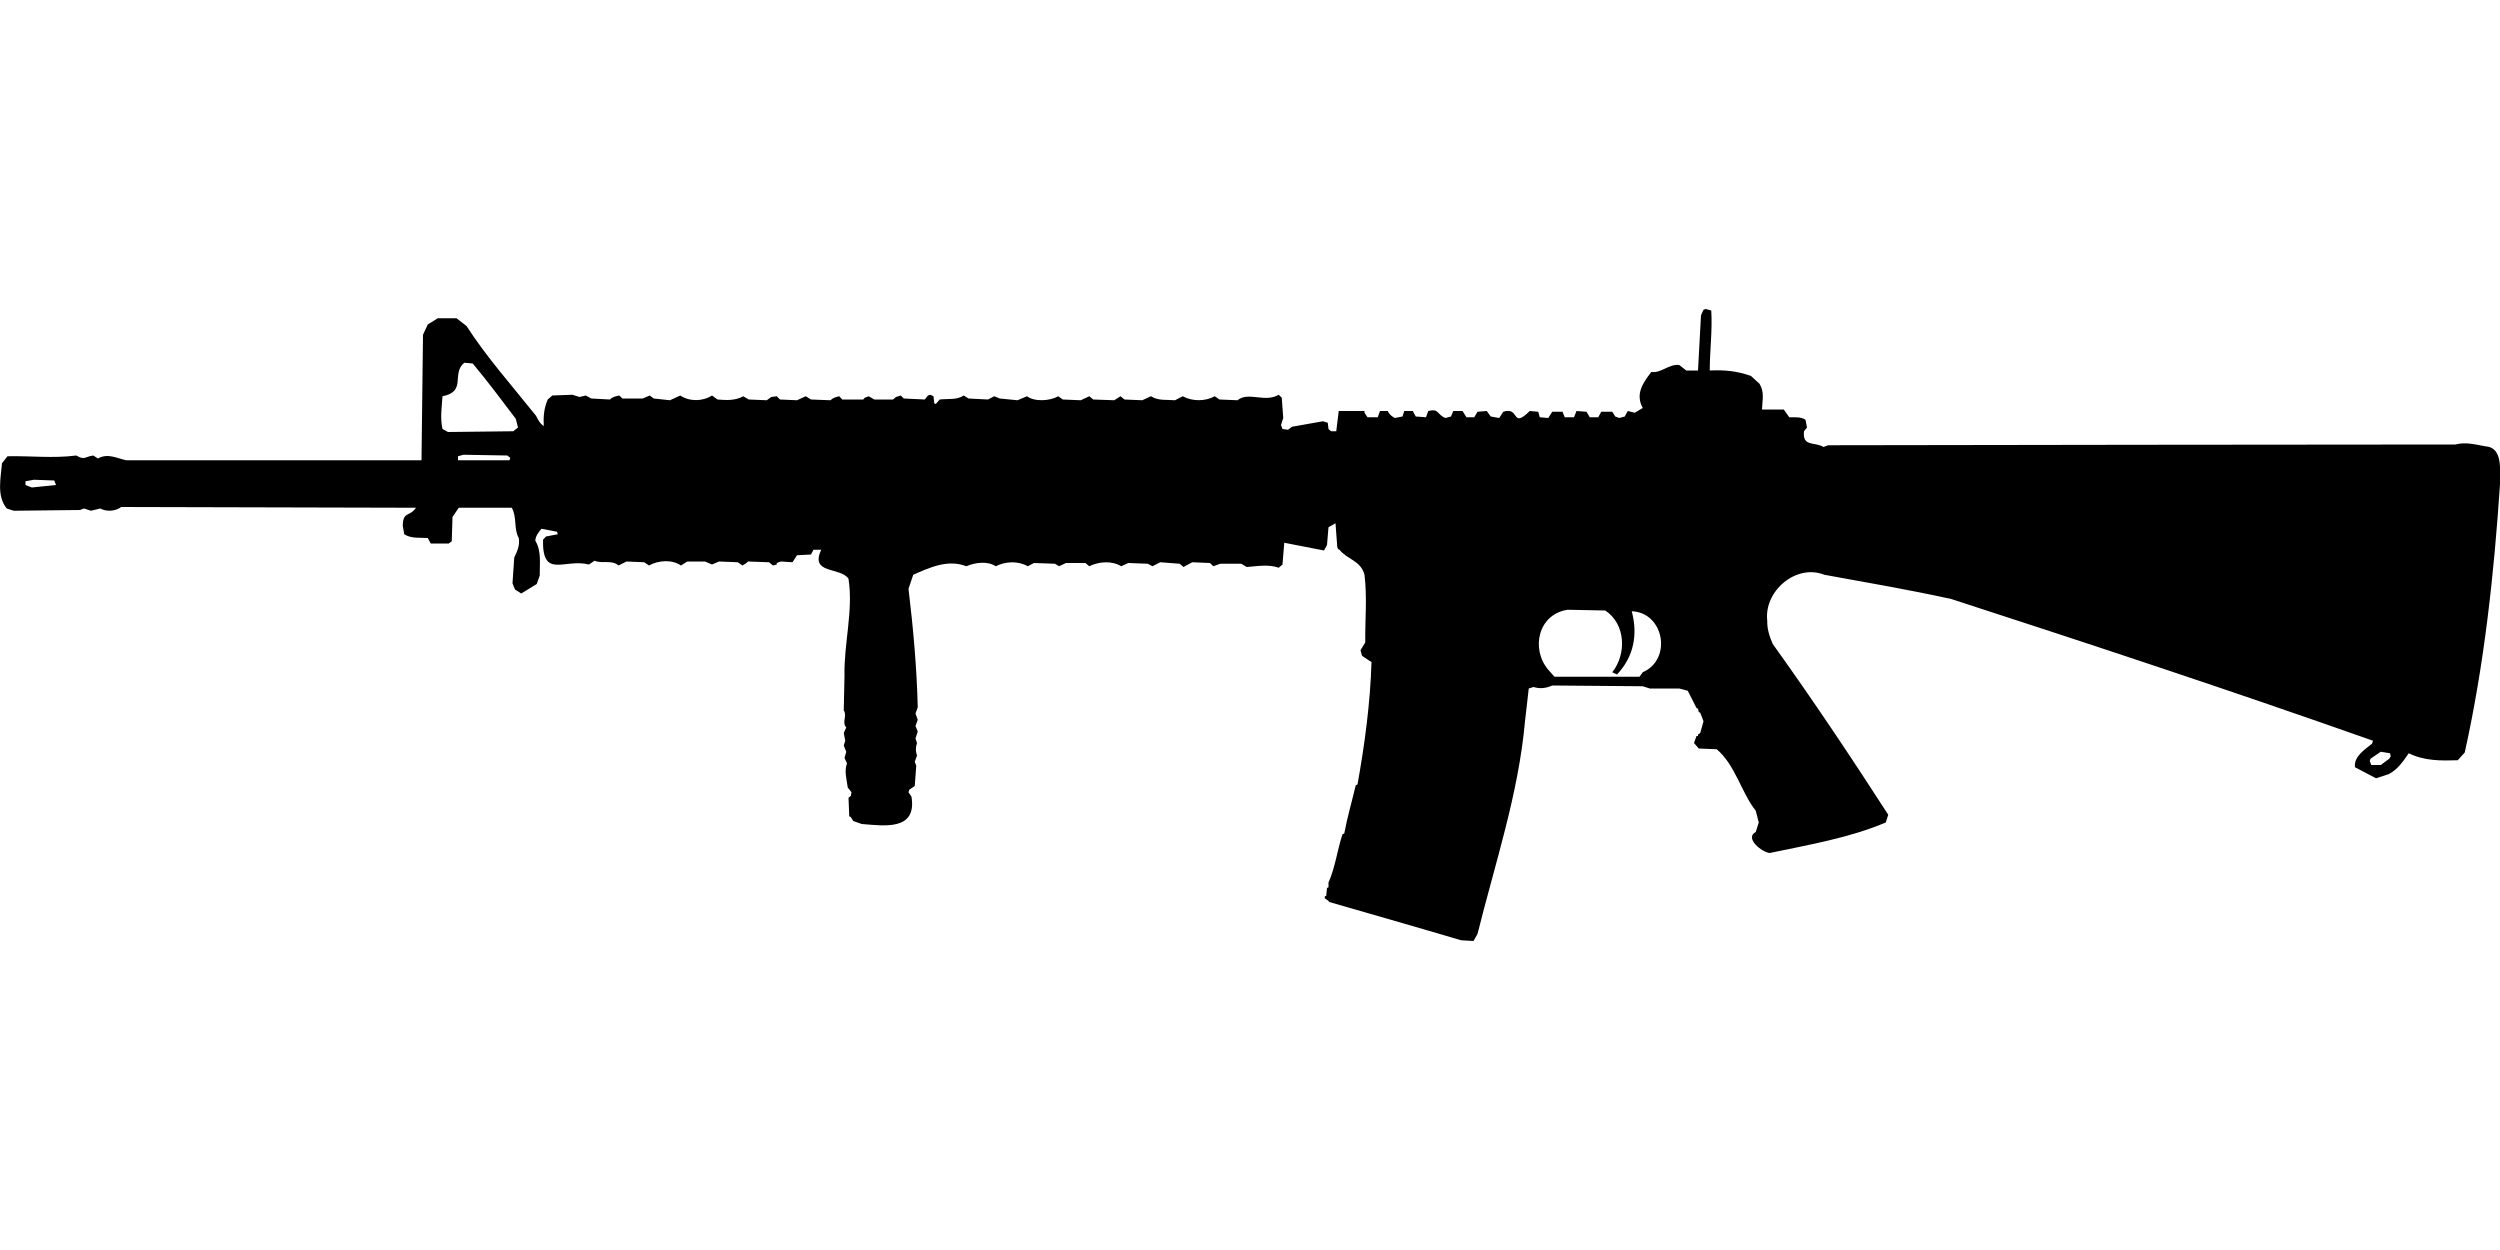 <?xml version="1.0" encoding="UTF-8"?>
<!DOCTYPE svg PUBLIC "-//W3C//DTD SVG 1.1//EN" "http://www.w3.org/Graphics/SVG/1.1/DTD/svg11.dtd">
<svg xmlns="http://www.w3.org/2000/svg" width="1000" height="500" version="1.1" viewBox="0 0 1000 500">
<path d="M681.4,123.9L680.4,126.1L679.2,148.2L674.5,148.2L671.7,146C667.5,145.5 664.7,149.3 660.5,148.8C657,153.4 654.1,157.7 657.1,163.2L653.9,165.1L651.1,164.4L649.9,166.6L647.7,167.2L646.1,166.6L644.9,164.7L640.5,164.7L639.3,166.9L635.9,166.9L634.6,164.7L630.6,164.4L629.6,166.9L625.9,166.9L625,164.7L620.9,164.7L619.3,167.2L615.9,166.9L615.3,164.7L611.9,164.4C604.4,171.8 608.1,162.5 601.3,164.7L599.7,167.2L596.3,166.6L594.7,164.4L591,164.7L589.7,166.9L586.6,166.9L585,164.4L581.3,164.4L580.4,166.6L578.2,167.2C574.6,165.8 575.8,163.3 571.3,164.4L570.4,166.9L566.3,166.6L565.1,164.4L561.7,164.4L561,166.6L557.9,167.2C556.7,166.5 555.7,165.8 555.1,164.4L552,164.4L551.1,166.9L547,166.9L545.8,165.1L545.8,164.4L535.5,164.4L534.5,172.5L532.4,172.5L531.4,171.6L531.1,169.1L529.2,168.5L516.8,170.7L515.2,171.9L513,171.6L512.4,170L513.3,167.2L512.7,159.1L511.5,157.9C505.9,161.2 499.3,156.5 495,160.1L487.8,159.8L485.9,158.5C482.1,160.6 476.9,160.6 473.1,158.5L470,160.1C466.7,159.8 463.3,160.4 460.4,158.5L456.9,160.1L449.8,159.8L448.2,158.5L445.7,160.1L437.3,159.8L435.7,158.5L432.3,160.1L425.1,159.8L423.3,158.5C420,160.4 413.8,160.8 410.8,158.5L407,160.1L399.9,159.4L397.7,158.5L395.2,159.8L387.4,159.4L385.5,158.2C382.6,160.1 379.2,159.4 375.9,159.8L374.3,161.6L373.7,161.3L373.4,158.5L372.1,157.9L371.2,158.2L369.9,159.8L361.5,159.4L360.3,158.2L358.4,158.8L357.2,159.8L349.7,159.8L347.5,158.5L345.9,159.1L345.3,159.8L336.9,159.8L335.7,158.5C334.4,158.8 333.2,159.1 332.2,160.1L324.4,159.8L322.3,158.5L318.8,160.1L312,159.8L310.7,158.5L308.5,158.8L306.7,160.1L299.5,159.8L297.3,158.5C294.1,160.3 290.5,160.1 287,159.8L284.8,158.2C281.1,160.6 275.8,160.7 272.1,158.2L268,160.1L261.5,159.4L259.9,158.2L257.1,159.4L249,159.4L247.7,158.2C246.4,158.5 245,158.7 244,159.8L236.5,159.4L234.3,158.2L231.8,158.8L229,157.9L220.9,158.2L219.1,159.8C217.6,163.2 217.3,166.6 217.5,170.4C215.9,169.4 215.2,167.8 214.4,166.3C205,154.5 194.8,143.1 186.6,130.4L182.6,127.3L175.1,127.3L171.1,129.8L169.2,133.9L168.6,184.1L50.4,184.1C46.5,183.2 43,181.2 39.2,183.4L37.3,182.2C33.8,182.7 34,184.2 30.5,182.2C21.3,183.4 12.2,182.3 3,182.5L0.8,185.3C0.3,191.3 -1.4,198.4 2.7,203.4L5.5,204.3L32,204L33.6,203.4L36.4,204.3L40.1,203.4C42.8,204.8 46.1,204.5 48.5,202.8L166.4,203.1C163.8,206.9 161.2,204.4 161.1,210.3L161.7,213.7C164.5,215.5 167.9,215 171.1,215.2L172.3,217.4L179.5,217.4L180.7,216.5L181,206.8L183.5,203.1L204.7,203.1C206.9,207 205.4,211.5 207.5,215.2C208,218.1 206.9,220.5 205.7,223L205,233.3L206,235.8L208.5,237.4L214.7,233.6L215.9,230.2C215.8,225.4 216.7,220.6 214.1,216.2C214.3,214.3 215.4,212.9 216.6,211.5L222.8,212.7L223.1,213.7L218.4,214.6L217.2,215.9C216.9,231.8 225.7,223.3 235.6,225.8L237.8,224.3C241,225.6 244.7,223.8 247.4,226.2L250.6,224.6L257.7,224.9L259.6,226.2C263.3,224.1 268.8,223.7 272.4,226.2L274.9,224.6L282,224.6L284.8,225.8L287.6,224.6L295.1,224.9L297,226.2C297.8,225.7 298.6,225.3 299.2,224.6L307.6,224.9L309.2,226.2L310.7,225.8L310.7,225.2L312.3,224.6L317,224.9L318.8,222.1L324.4,221.8L325.4,219.9L328.5,219.9C323.8,229.8 336.2,226.7 339.4,231.5C341.4,244.3 337.5,257.4 337.8,270.4L337.5,284.1C339,286.5 336.6,288.8 338.5,291L337.5,293.2L338.1,296.3L337.5,298.2L338.5,300.7L337.8,303.2L338.8,305.3C337.6,308.6 338.7,311.7 339.1,315L340.6,316.9L340.3,318.4L339.4,319.1L339.7,326.5L340.3,326.8L341.3,328.4L344.7,329.6C353.7,330.3 366.8,332.4 364.6,318.7L363.4,316.9L363.7,315.9L365.9,314.4L366.5,306.3L365.9,304.7L366.8,302.2C366.2,300.5 366.2,299 366.8,297.2L366.2,295.4L367.1,292.6L366.2,290.4L367.1,287.9L366.2,285.4L367.1,282.9C366.7,267 365.3,251.3 363.4,235.5L365.3,229.9C371.9,227 379.2,223.6 386.5,226.5C390,225 395,224.3 398.3,226.5C402.2,224.5 407.3,224.3 411.1,226.5L413.6,225.2L422,225.5L423.6,226.5L426.4,225.2L434.2,225.2L435.7,226.5C439.5,224.6 444.8,224.2 448.5,226.5L451.3,225.2L459.1,225.5L461,226.5L464.1,224.9L471.9,225.5L473.4,226.8L476.9,224.9L484,225.2L485.3,226.5L488.1,225.5L496.5,225.5L498.7,226.8C503,226.5 507.3,225.6 511.5,227.1L513,225.8L513.7,217.1L529.6,220.2L530.8,218L531.4,210.9L534.2,209.3L534.9,218.7L535.2,219.6L535.8,219.9C539,223.9 544.3,224.2 545.8,229.9C546.9,238.9 546,248 546.1,257L544.2,260.1L544.8,262.3L547.6,264.2L548.6,264.8C548.1,281.3 545.9,297.6 543,313.8L542.3,314.1C540.8,320.5 538.9,326.9 537.7,333.4L537,333.7C534.9,340 534.1,347 531.4,353L531.4,354.9L530.8,355.2L530.5,358.3L529.9,358.6L529.9,359.3C530.6,359.9 531.3,360.1 531.7,360.8C549.3,365.9 566.9,370.9 584.4,376.1L589.4,376.4L591,373.6C598,345.4 607.4,317.6 610,288.5L611.5,275.4L613.4,274.8C616.1,275.6 618.4,275.3 620.9,274.2L657.1,274.5L659.9,275.4L671.7,275.4L675.1,276.3L678.6,283.2L679.2,283.5L679.5,284.8L680.1,285.1L681.4,288.5L680.1,293.2L679.2,293.8L679.2,294.4L678.6,294.4L677.6,297.2L679.5,299.4L686.7,299.7C694.2,306.1 696.5,317 702.3,324.3L703.5,329L702.3,332.8C697.7,335.2 704.7,340.9 707.9,341.2C723.5,337.9 739.6,335.2 754.3,329L755.3,325.9C740.4,302.8 725.1,279.9 709.1,257.6C707.8,254.6 706.8,251.6 706.9,248.3C705.5,236.5 718.4,225.4 729.7,229.9C746.7,233 763.7,235.9 780.5,239.6C836.9,257.9 893.2,276.5 949.2,296.3L948.8,297.5C945.9,299.8 941.4,302.7 942,306.9L950.4,311.3L955.4,309.7C959.1,307.8 961.2,304.6 963.5,301.3C969.8,304.4 976.3,304.3 983.1,304.1L985.9,301C993.7,265.8 997.6,229.7 1000,193.7C999.8,188.5 1001.5,178.9 994,178.5C990.1,177.8 986.2,176.7 982.2,177.8C898.6,177.8 814.9,178 731.3,178.1L729.4,178.8C725.9,176.6 720.9,178.9 721.6,172.5L722.8,171L722.2,167.9C720.2,166.6 717.9,167 715.7,166.9L713.5,163.8L704.8,163.8C704.9,160.1 705.9,157 703.8,153.5L700.4,150.4C695,148.4 689.6,147.9 683.9,148.2C683.9,140.2 685,132.2 684.5,124.2L682.3,123.6L682.3,123.6ZM185.7,145.1L189.1,145.4C195.1,152.6 200.7,160.1 206.3,167.5L207.2,171L205.3,172.5L179.2,172.8L177,171.6C176,167.2 176.7,162.9 177,158.5C186.8,156.6 180.4,149.5 185.7,145.1ZM185.4,181.9L202.9,182.2L204.1,183.1L203.8,184.1L183.2,184.1L183.2,182.5L183.2,182.5ZM13.6,191.9L21.7,192.2L22.4,194L12.7,195L10.2,194L10.2,192.5L10.2,192.5ZM627.1,243.9L642.1,244.2C650.3,249.6 650.7,261.6 644.9,268.9L646.8,269.8C653.5,262.7 655.2,253.9 652.7,244.5C665.6,245 669,263.7 657.1,268.9L655.8,270.7L621.8,270.7L619.3,267.9C612.2,259.5 615.3,245.6 627.1,243.9ZM952.3,300.7L956,301.3L956.3,302.5L955.7,303.5L952.3,306L948.5,306L947.9,304.4L948.2,303.5L948.2,303.5Z"/>
</svg>
